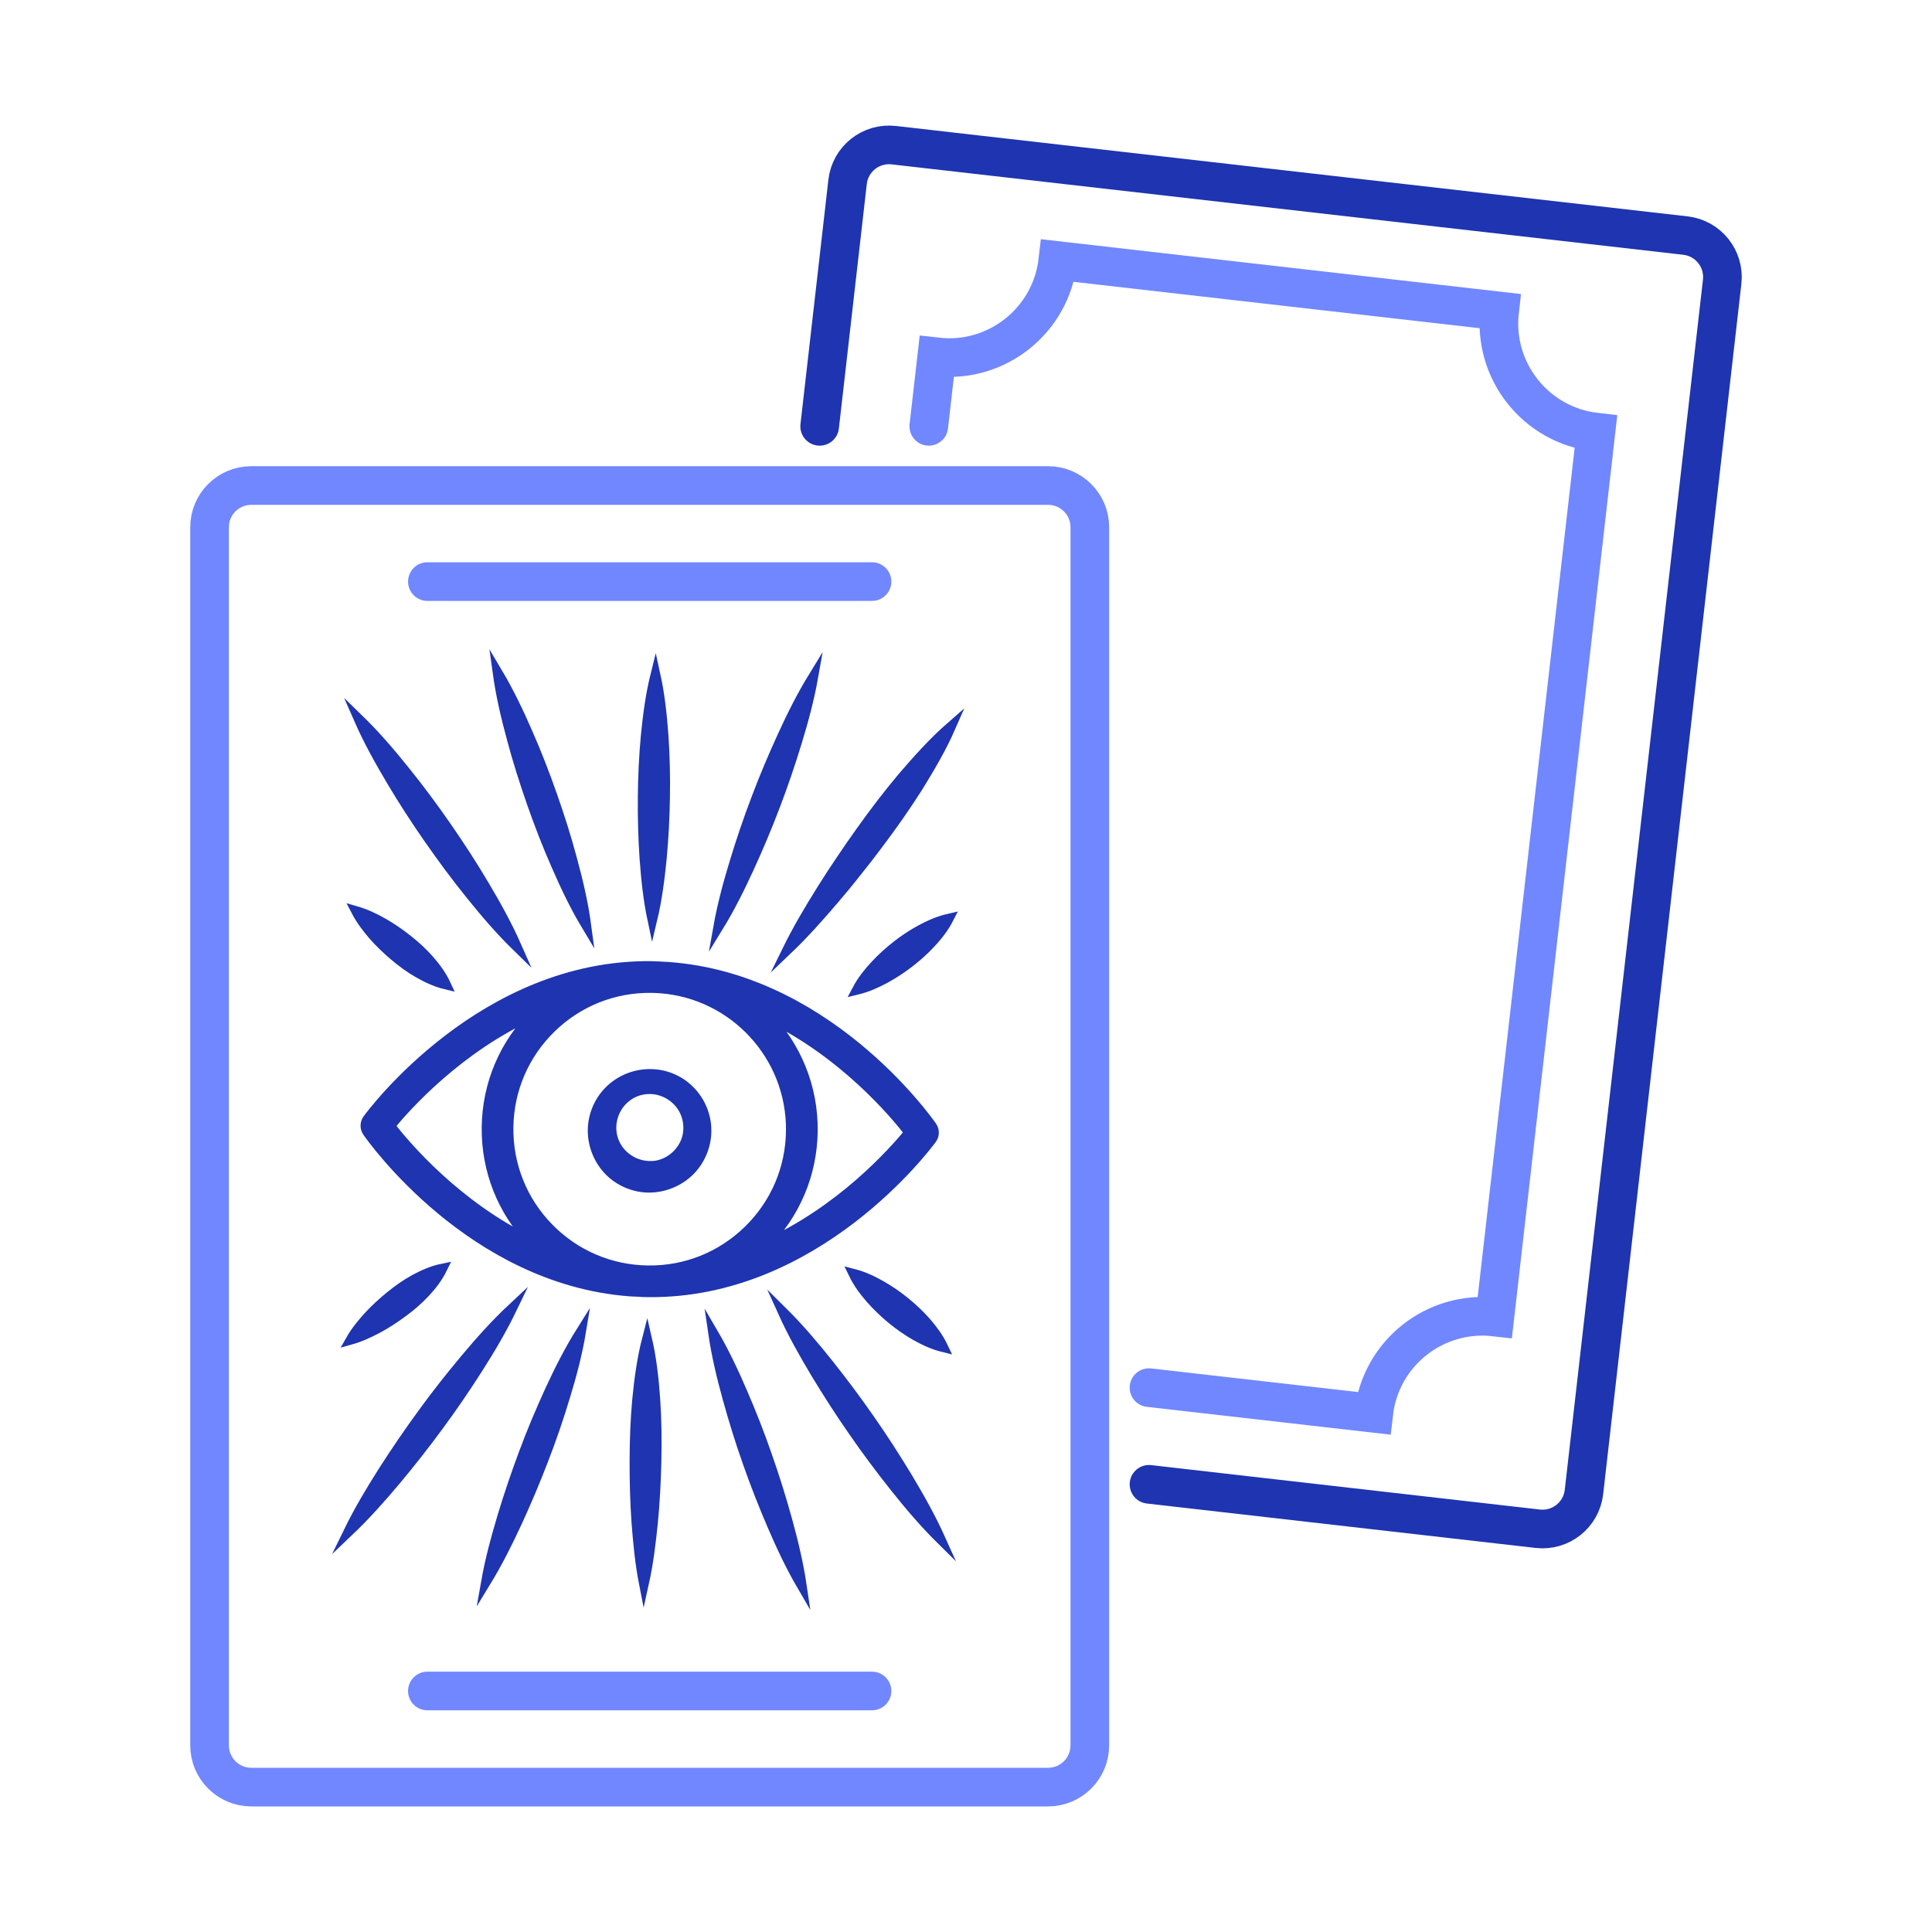 <?xml version="1.0" encoding="utf-8"?>
<!-- Generator: Adobe Illustrator 16.0.0, SVG Export Plug-In . SVG Version: 6.00 Build 0)  -->
<!DOCTYPE svg PUBLIC "-//W3C//DTD SVG 1.1//EN" "http://www.w3.org/Graphics/SVG/1.1/DTD/svg11.dtd">
<svg version="1.1" id="Calque_1" xmlns="http://www.w3.org/2000/svg" xmlns:xlink="http://www.w3.org/1999/xlink" x="0px" y="0px"
	 width="100px" height="100px" viewBox="0 0 100 100" enable-background="new 0 0 100 100" xml:space="preserve">
<g>
	<path fill="#1E34B0" stroke="#1E34B0" stroke-width="0.5" stroke-miterlimit="10" d="M33.521,66.889
		c8.738,0.113,14.473-7.6,14.713-7.93c0.144-0.193,0.146-0.457,0.009-0.658c-0.229-0.328-5.58-7.91-14.054-8.282
		c-0.15-0.009-0.301-0.016-0.453-0.019c-8.738-0.111-14.473,7.601-14.714,7.929c-0.142,0.197-0.146,0.461-0.008,0.662
		c0.224,0.322,5.383,7.641,13.592,8.258c0.124,0.01,0.251,0.012,0.376,0.016c0.001,0,0.002,0,0.002,0
		C33.161,66.879,33.341,66.889,33.521,66.889z M28.397,63.545c-1.363-1.396-2.099-3.242-2.074-5.193
		c0.025-1.949,0.809-3.775,2.205-5.137c1.396-1.363,3.24-2.1,5.192-2.074c0.155,0.002,0.308,0.01,0.46,0.02
		c3.812,0.285,6.802,3.504,6.752,7.379c-0.024,1.951-0.808,3.775-2.205,5.137c-1.397,1.363-3.241,2.1-5.191,2.074
		C31.585,65.725,29.759,64.943,28.397,63.545z M47.056,58.617c-0.817,1.002-3.531,4.059-7.49,5.83
		c1.587-1.568,2.479-3.66,2.508-5.895c0.028-2.305-0.873-4.408-2.355-5.951C43.624,54.473,46.264,57.596,47.056,58.617z
		 M20.2,58.275c0.819-1,3.534-4.057,7.486-5.826c-1.585,1.57-2.474,3.658-2.503,5.889c-0.028,2.234,0.808,4.344,2.352,5.951
		C23.63,62.418,20.994,59.297,20.2,58.275z"/>
	<path fill="#1E34B0" stroke="#1E34B0" stroke-width="0.5" stroke-miterlimit="10" d="M35.695,56.43
		c-0.532-0.539-1.282-0.842-2.032-0.844c-0.746-0.01-1.498,0.275-2.053,0.791c-0.557,0.512-0.906,1.26-0.934,2.031
		c-0.033,0.771,0.256,1.564,0.793,2.141c0.535,0.582,1.325,0.928,2.12,0.93c0.794,0.002,1.581-0.328,2.133-0.885
		c0.551-0.559,0.86-1.34,0.848-2.111C36.563,57.711,36.233,56.959,35.695,56.43z M33.603,60.344
		c-0.497-0.012-0.982-0.211-1.348-0.561c-0.367-0.346-0.594-0.84-0.605-1.361c-0.016-0.521,0.184-1.051,0.553-1.438
		c0.186-0.193,0.41-0.352,0.659-0.459c0.25-0.102,0.521-0.152,0.792-0.15c0.546,0.01,1.071,0.252,1.438,0.645
		c0.369,0.391,0.553,0.928,0.527,1.453C35.582,59.531,34.61,60.398,33.603,60.344z"/>
	<path fill="#1E34B0" stroke="#1E34B0" stroke-width="0.5" stroke-miterlimit="10" d="M33.354,44.429
		c0.08,1.061,0.186,2.122,0.411,3.184c0.253-1.056,0.384-2.113,0.491-3.171c0.099-1.058,0.154-2.118,0.17-3.177
		c0.018-1.06-0.005-2.119-0.077-3.179c-0.077-1.061-0.188-2.122-0.422-3.184c-0.263,1.057-0.4,2.113-0.505,3.172
		c-0.1,1.057-0.148,2.117-0.158,3.176S33.282,43.369,33.354,44.429z"/>
	<path fill="#1E34B0" stroke="#1E34B0" stroke-width="0.5" stroke-miterlimit="10" d="M27.513,41.548
		c0.383,1.095,0.8,2.177,1.269,3.241c0.462,1.065,0.963,2.118,1.571,3.132c-0.157-1.173-0.424-2.308-0.729-3.429
		c-0.299-1.123-0.65-2.229-1.035-3.323s-0.801-2.175-1.27-3.238c-0.464-1.067-0.965-2.118-1.57-3.135
		c0.161,1.172,0.428,2.306,0.732,3.428C26.78,39.35,27.132,40.454,27.513,41.548z"/>
	<path fill="#1E34B0" stroke="#1E34B0" stroke-width="0.5" stroke-miterlimit="10" d="M22.195,43.425
		c0.687,0.983,1.397,1.95,2.154,2.883c0.751,0.937,1.536,1.853,2.41,2.706c-0.493-1.118-1.077-2.171-1.692-3.204
		c-0.612-1.035-1.267-2.039-1.95-3.026c-0.684-0.985-1.395-1.95-2.152-2.884c-0.751-0.938-1.536-1.854-2.412-2.705
		c0.491,1.119,1.075,2.172,1.691,3.205C20.855,41.436,21.511,42.44,22.195,43.425z"/>
	<path fill="#1E34B0" stroke="#1E34B0" stroke-width="0.5" stroke-miterlimit="10" d="M21.64,50.358
		c0.442,0.254,0.908,0.478,1.45,0.608c-0.235-0.507-0.547-0.918-0.883-1.301c-0.335-0.382-0.709-0.718-1.103-1.03
		c-0.394-0.312-0.807-0.599-1.248-0.854c-0.442-0.25-0.905-0.478-1.43-0.629c0.252,0.484,0.567,0.891,0.9,1.278
		c0.338,0.381,0.702,0.729,1.084,1.052C20.795,49.807,21.199,50.107,21.64,50.358z"/>
	<path fill="#1E34B0" stroke="#1E34B0" stroke-width="0.5" stroke-miterlimit="10" d="M40.132,41.695
		c0.414-1.082,0.786-2.182,1.125-3.292c0.339-1.112,0.643-2.236,0.848-3.398c-0.617,1.006-1.138,2.048-1.62,3.104
		c-0.484,1.057-0.935,2.125-1.344,3.21c-0.413,1.083-0.785,2.181-1.123,3.292c-0.339,1.111-0.644,2.236-0.85,3.397
		c0.618-1.006,1.136-2.048,1.62-3.104C39.272,43.847,39.722,42.778,40.132,41.695z"/>
	<path fill="#1E34B0" stroke="#1E34B0" stroke-width="0.5" stroke-miterlimit="10" d="M43.195,46.536
		c0.391-0.458,0.774-0.92,1.144-1.394c0.377-0.465,0.743-0.94,1.103-1.42c0.723-0.957,1.413-1.938,2.058-2.952
		c0.633-1.022,1.248-2.06,1.738-3.186c-0.926,0.808-1.729,1.707-2.512,2.618c-0.775,0.92-1.5,1.874-2.196,2.851
		c-0.349,0.488-0.689,0.98-1.022,1.48c-0.339,0.495-0.664,0.999-0.983,1.509c-0.637,1.019-1.253,2.054-1.79,3.148
		C41.616,48.35,42.416,47.451,43.195,46.536z"/>
	<path fill="#1E34B0" stroke="#1E34B0" stroke-width="0.5" stroke-miterlimit="10" d="M46.393,48.951
		c-0.396,0.311-0.768,0.649-1.114,1.021c-0.345,0.376-0.668,0.776-0.926,1.265c0.537-0.129,1.006-0.343,1.456-0.583
		c0.446-0.244,0.865-0.521,1.264-0.828c0.397-0.305,0.771-0.641,1.118-1.014c0.345-0.375,0.669-0.778,0.921-1.27
		c-0.539,0.124-1.009,0.336-1.459,0.577C47.205,48.362,46.786,48.641,46.393,48.951z"/>
	<path fill="#1E34B0" stroke="#1E34B0" stroke-width="0.5" stroke-miterlimit="10" d="M33.924,72.461
		c-0.073-1.059-0.187-2.121-0.433-3.184c-0.273,1.055-0.413,2.113-0.516,3.172c-0.098,1.061-0.135,2.117-0.137,3.178
		c-0.002,1.059,0.025,2.119,0.1,3.178c0.082,1.063,0.182,2.123,0.391,3.186c0.236-1.059,0.363-2.115,0.471-3.174
		c0.104-1.057,0.156-2.115,0.182-3.176C34.006,74.582,33.995,73.523,33.924,72.461z"/>
	<path fill="#1E34B0" stroke="#1E34B0" stroke-width="0.5" stroke-miterlimit="10" d="M27.112,75.189
		c-0.406,1.088-0.781,2.186-1.115,3.297c-0.335,1.113-0.639,2.238-0.845,3.4c0.615-1.008,1.135-2.049,1.623-3.104
		c0.487-1.057,0.936-2.123,1.352-3.207c0.422-1.08,0.793-2.178,1.131-3.291c0.34-1.109,0.637-2.234,0.83-3.402
		c-0.629,1.002-1.152,2.043-1.639,3.098C27.966,73.037,27.515,74.104,27.112,75.189z"/>
	<path fill="#1E34B0" stroke="#1E34B0" stroke-width="0.5" stroke-miterlimit="10" d="M24.06,70.354
		c-0.771,0.922-1.514,1.865-2.217,2.836c-0.707,0.969-1.383,1.959-2.03,2.973c-0.644,1.014-1.261,2.049-1.794,3.143
		c0.884-0.84,1.685-1.738,2.456-2.656c0.772-0.922,1.513-1.865,2.223-2.832c0.714-0.965,1.389-1.957,2.036-2.969
		c0.646-1.012,1.26-2.049,1.789-3.148C25.633,68.533,24.83,69.434,24.06,70.354z"/>
	<path fill="#1E34B0" stroke="#1E34B0" stroke-width="0.5" stroke-miterlimit="10" d="M20.853,67.924
		c0.403-0.297,0.786-0.623,1.135-0.992c0.346-0.373,0.669-0.773,0.914-1.277c-0.547,0.113-1.016,0.33-1.462,0.57
		c-0.445,0.246-0.855,0.537-1.244,0.854c-0.388,0.318-0.762,0.656-1.108,1.029c-0.34,0.379-0.674,0.77-0.942,1.242
		c0.523-0.146,0.984-0.369,1.436-0.607C20.029,68.502,20.448,68.223,20.853,67.924z"/>
	<path fill="#1E34B0" stroke="#1E34B0" stroke-width="0.5" stroke-miterlimit="10" d="M39.714,75.354
		c-0.379-1.098-0.803-2.176-1.262-3.242c-0.458-1.068-0.952-2.123-1.549-3.143c0.17,1.168,0.442,2.303,0.752,3.422
		s0.651,2.227,1.039,3.318c0.385,1.096,0.807,2.176,1.266,3.242s0.953,2.123,1.547,3.141c-0.173-1.166-0.446-2.299-0.754-3.418
		C40.443,77.553,40.099,76.445,39.714,75.354z"/>
	<path fill="#1E34B0" stroke="#1E34B0" stroke-width="0.5" stroke-miterlimit="10" d="M45.04,73.48
		c-0.684-0.984-1.402-1.947-2.15-2.887c-0.749-0.939-1.527-1.859-2.393-2.717c0.502,1.111,1.093,2.16,1.709,3.191
		c0.622,1.029,1.27,2.037,1.955,3.021c0.681,0.986,1.399,1.949,2.147,2.889s1.527,1.859,2.395,2.717
		c-0.5-1.111-1.089-2.162-1.708-3.195C46.375,75.473,45.727,74.465,45.04,73.48z"/>
	<path fill="#1E34B0" stroke="#1E34B0" stroke-width="0.5" stroke-miterlimit="10" d="M45.613,66.537
		c-0.445-0.25-0.91-0.475-1.446-0.613c0.241,0.5,0.554,0.91,0.887,1.297c0.336,0.381,0.699,0.729,1.086,1.049
		s0.799,0.609,1.24,0.863c0.443,0.248,0.909,0.473,1.45,0.605c-0.238-0.502-0.55-0.914-0.882-1.303
		c-0.337-0.379-0.702-0.727-1.093-1.043C46.467,67.076,46.054,66.789,45.613,66.537z"/>
</g>
<g>
	<g>
		<path fill="none" stroke="#7187FF" stroke-width="2" stroke-linecap="round" stroke-miterlimit="10" d="M56.409,90.338
			c0,1.193-0.968,2.162-2.162,2.162h-41.24c-1.194,0-2.16-0.969-2.16-2.162V27.289c0-1.192,0.966-2.159,2.16-2.159h41.24
			c1.194,0,2.162,0.967,2.162,2.159V90.338z"/>
		<path fill="none" stroke="#7187FF" stroke-width="2" stroke-linecap="round" stroke-miterlimit="10" d="M22.121,87.525h8.581
			h14.433"/>
		<path fill="none" stroke="#7187FF" stroke-width="2" stroke-linecap="round" stroke-miterlimit="10" d="M45.135,30.103H30.702
			h-8.581"/>
	</g>
	<g>
		<path fill="none" stroke="#1E34B0" stroke-width="2" stroke-linecap="round" stroke-miterlimit="10" d="M59.472,76.828
			l20.121,2.299c1.188,0.135,2.257-0.715,2.393-1.902l7.153-62.641c0.135-1.186-0.716-2.255-1.902-2.391L46.263,7.514
			c-1.188-0.136-2.257,0.715-2.392,1.9l-1.445,12.653"/>
		<path fill="none" stroke="#7187FF" stroke-width="2" stroke-linecap="round" stroke-miterlimit="10" d="M59.472,71.824
			l11.632,1.328c0.355-3.107,3.161-5.338,6.269-4.984l1.239-10.854l3.991-34.946c-3.107-0.355-5.338-3.161-4.984-6.269l-14.34-1.637
			l-8.525-0.974c-0.356,3.109-3.162,5.339-6.27,4.984l-0.41,3.595"/>
	</g>
</g>
</svg>
